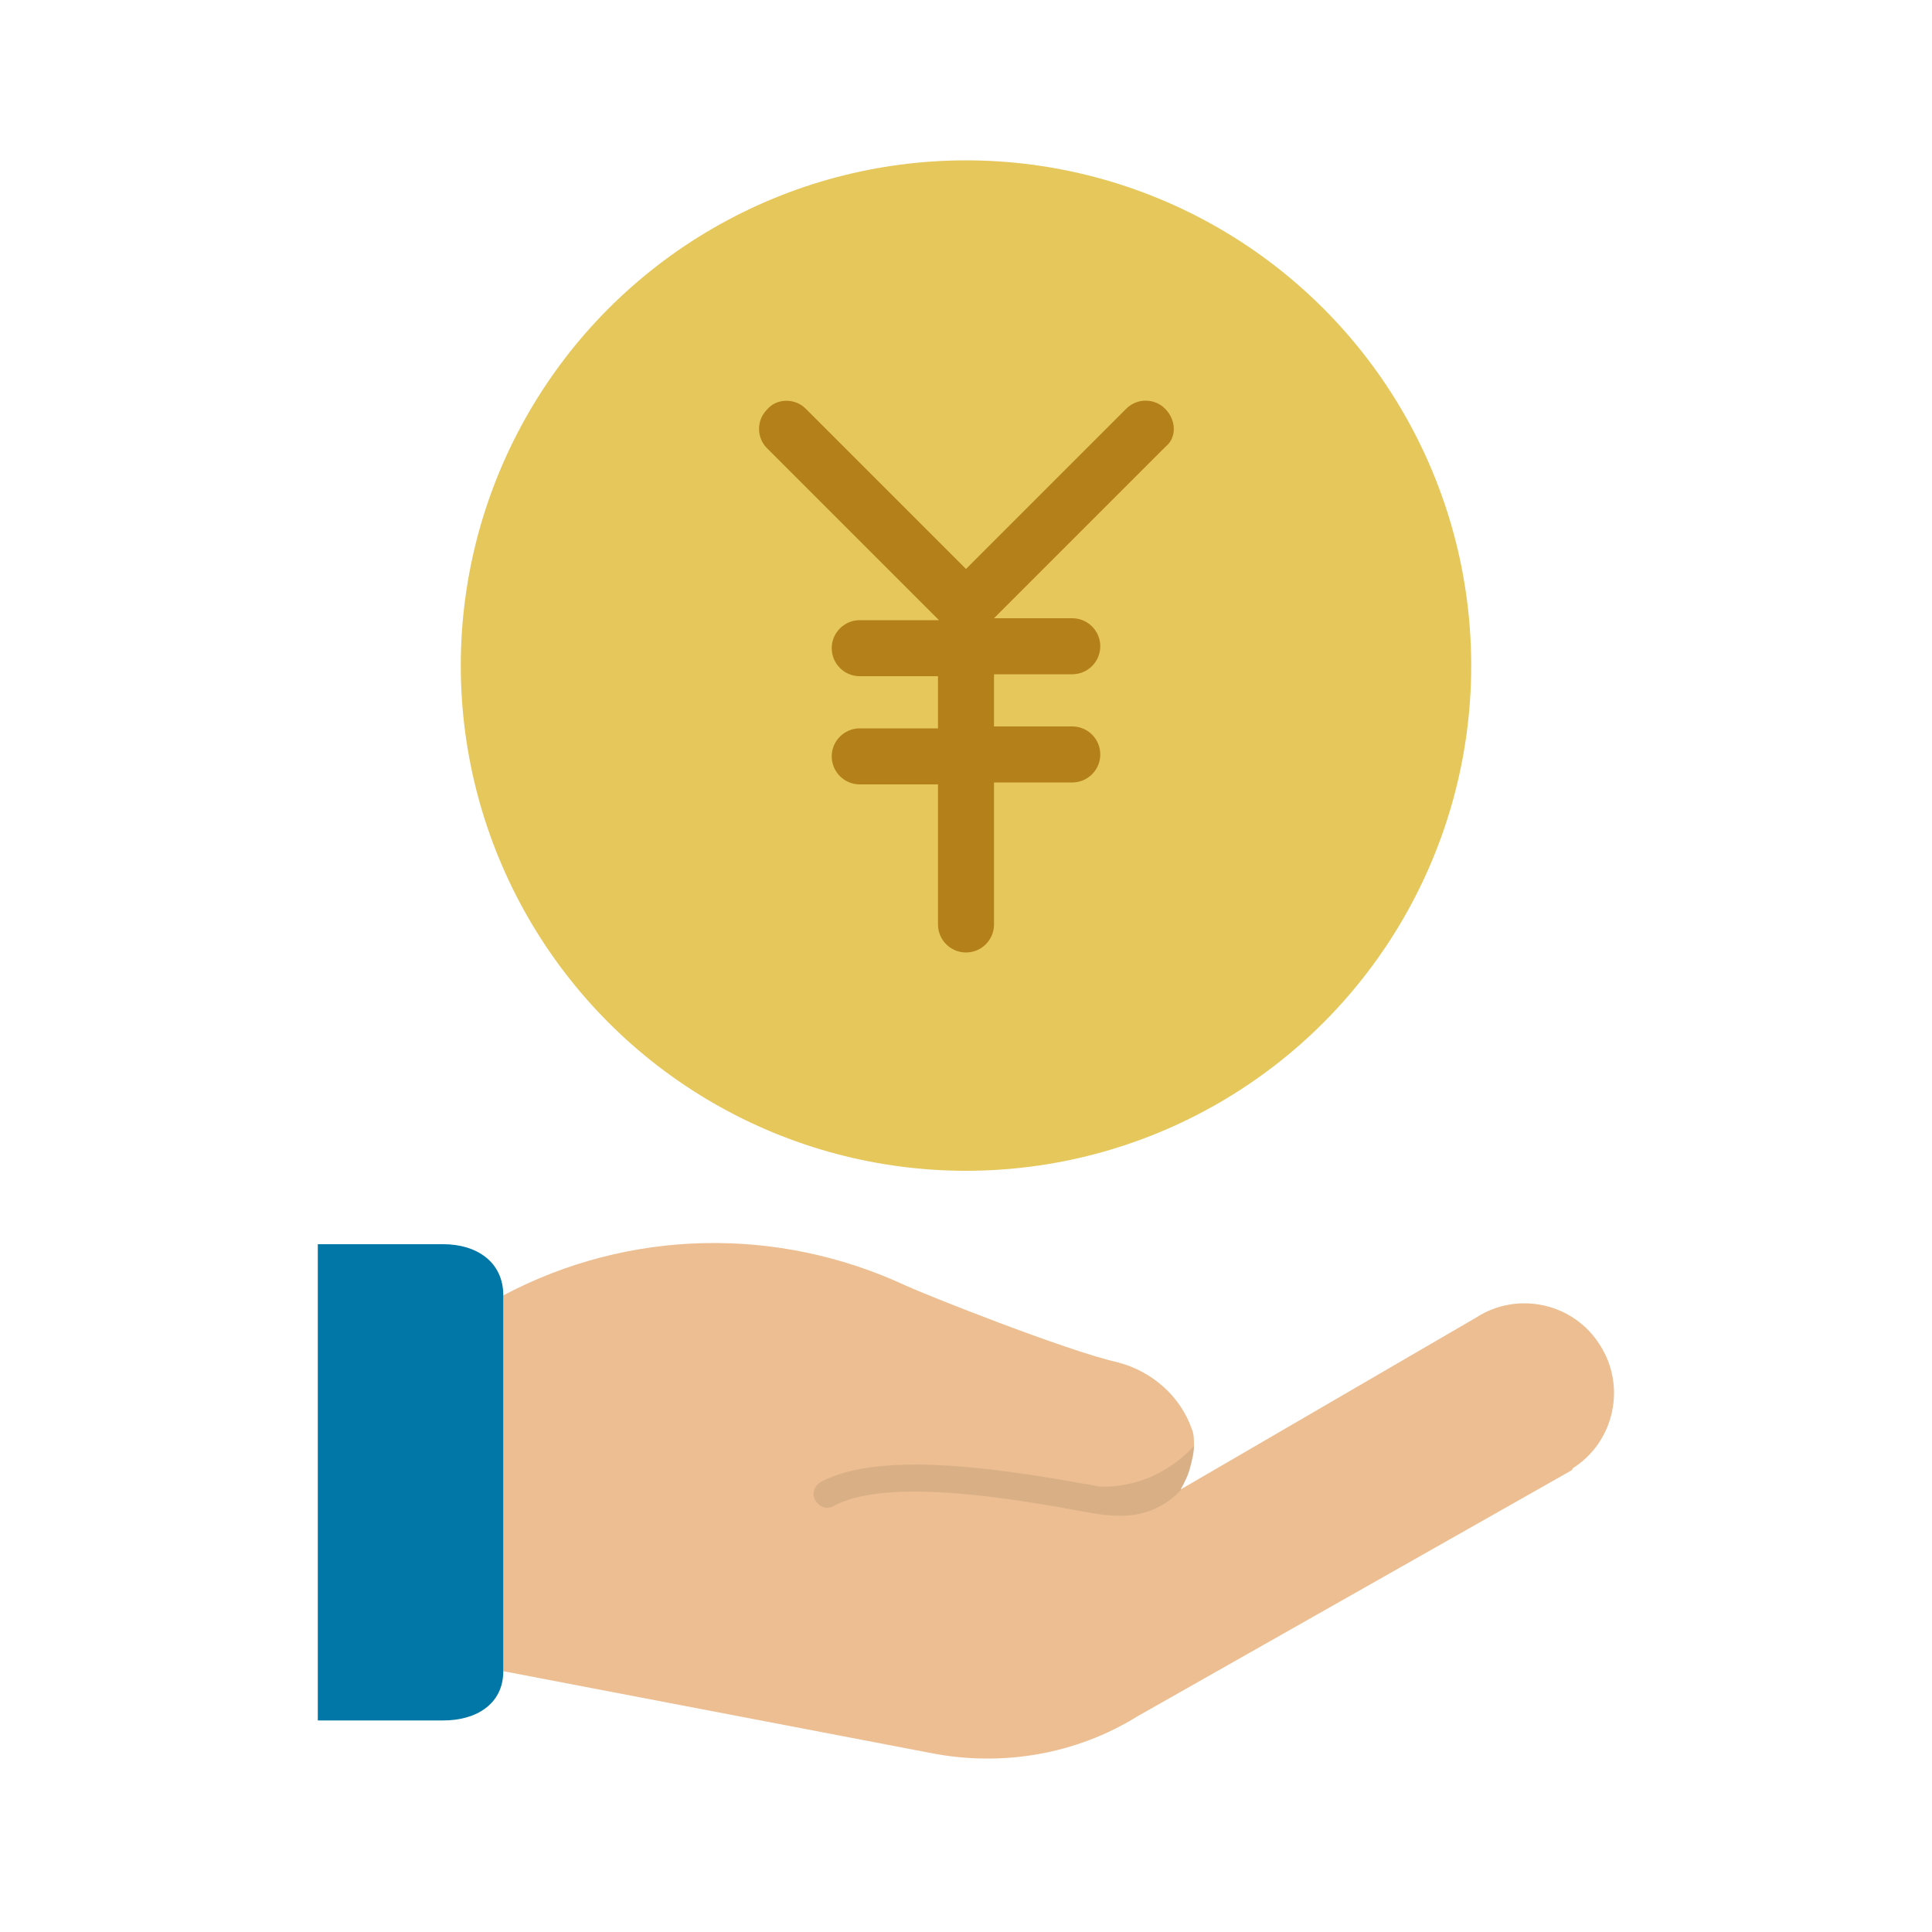 <?xml version="1.0" encoding="utf-8"?>
<!-- Generator: Adobe Illustrator 26.0.2, SVG Export Plug-In . SVG Version: 6.00 Build 0)  -->
<svg version="1.1" id="レイヤー_1" xmlns="http://www.w3.org/2000/svg" xmlns:xlink="http://www.w3.org/1999/xlink" x="0px"
	 y="0px" viewBox="0 0 200 200" style="enable-background:new 0 0 200 200;" xml:space="preserve">
<style type="text/css">
	.st0{fill:#ECBE91;}
	.st1{fill:#0077A7;}
	.st2{opacity:8.000000e-02;}
	.st3{fill:#E6C75C;}
	.st4{fill:#B48019;}
</style>
<g>
	<g>
		<path class="st0" d="M162.7,152.2l-45,25.5c-6.3,3.9-13.9,5.2-21.2,3.8L52.1,173v-38.9c13-6.9,28.4-7.2,41.7-1
			c1.7,0.8,16.5,6.7,21.8,7.9c3.6,0.9,6.6,3.5,7.8,7c0.2,0.5,0.2,1.1,0.2,1.6c0,0.8-0.2,1.5-0.4,2.3c-0.2,0.8-0.6,1.6-1,2.3
			c0,0,0,0,0,0h0v0l30.6-17.8c4.3-2.8,10.1-1.5,12.8,2.8c2.8,4.3,1.5,10.1-2.8,12.8C162.8,152.1,162.7,152.2,162.7,152.2
			L162.7,152.2z"/>
		<path class="st1" d="M52.1,134.1V173c0,3.4-2.8,5.1-6.2,5.1h-13v-49.3h13C49.3,128.8,52.1,130.6,52.1,134.1z"/>
		<g class="st2">
			<path d="M123.6,149.7c0,0.8-0.2,1.5-0.4,2.3c-0.2,0.8-0.6,1.6-1,2.3v0h0c-1.7,1.8-4,2.7-6.5,2.6c-0.8,0-1.6-0.1-2.3-0.2l-1.1-0.2
				c-6.6-1.2-20.3-3.7-26-0.6c-0.7,0.4-1.5,0.1-1.9-0.6s-0.1-1.5,0.6-1.9c6.5-3.5,20.4-1,27.8,0.3l1.1,0.2
				C117.6,154,121.1,152.4,123.6,149.7L123.6,149.7z"/>
		</g>
	</g>
	<g>
		<circle class="st3" cx="100" cy="68.9" r="52.3"/>
		<path class="st4" d="M120.6,42.3c-1.1-1.1-2.9-1.1-4,0L100,58.9L83.4,42.3c-1.1-1.1-3-1.1-4,0.1c-1.1,1.1-1.1,2.9,0,4l17.8,17.8
			H89c-1.6,0-2.9,1.3-2.9,2.9c0,1.6,1.3,2.9,2.9,2.9h8.1v5.4H89c-1.6,0-2.9,1.3-2.9,2.9c0,1.6,1.3,2.9,2.9,2.9h8.1v14.5
			c0,1.6,1.3,2.9,2.9,2.9c1.6,0,2.9-1.3,2.9-2.9V81h8.1c1.6,0,2.9-1.3,2.9-2.9s-1.3-2.9-2.9-2.9h-8.1v-5.4h8.1
			c1.6,0,2.9-1.3,2.9-2.9s-1.3-2.9-2.9-2.9h-8.1l17.8-17.8C121.8,45.3,121.8,43.5,120.6,42.3C120.6,42.3,120.6,42.3,120.6,42.3
			L120.6,42.3z"/>
	</g>
</g>
</svg>
